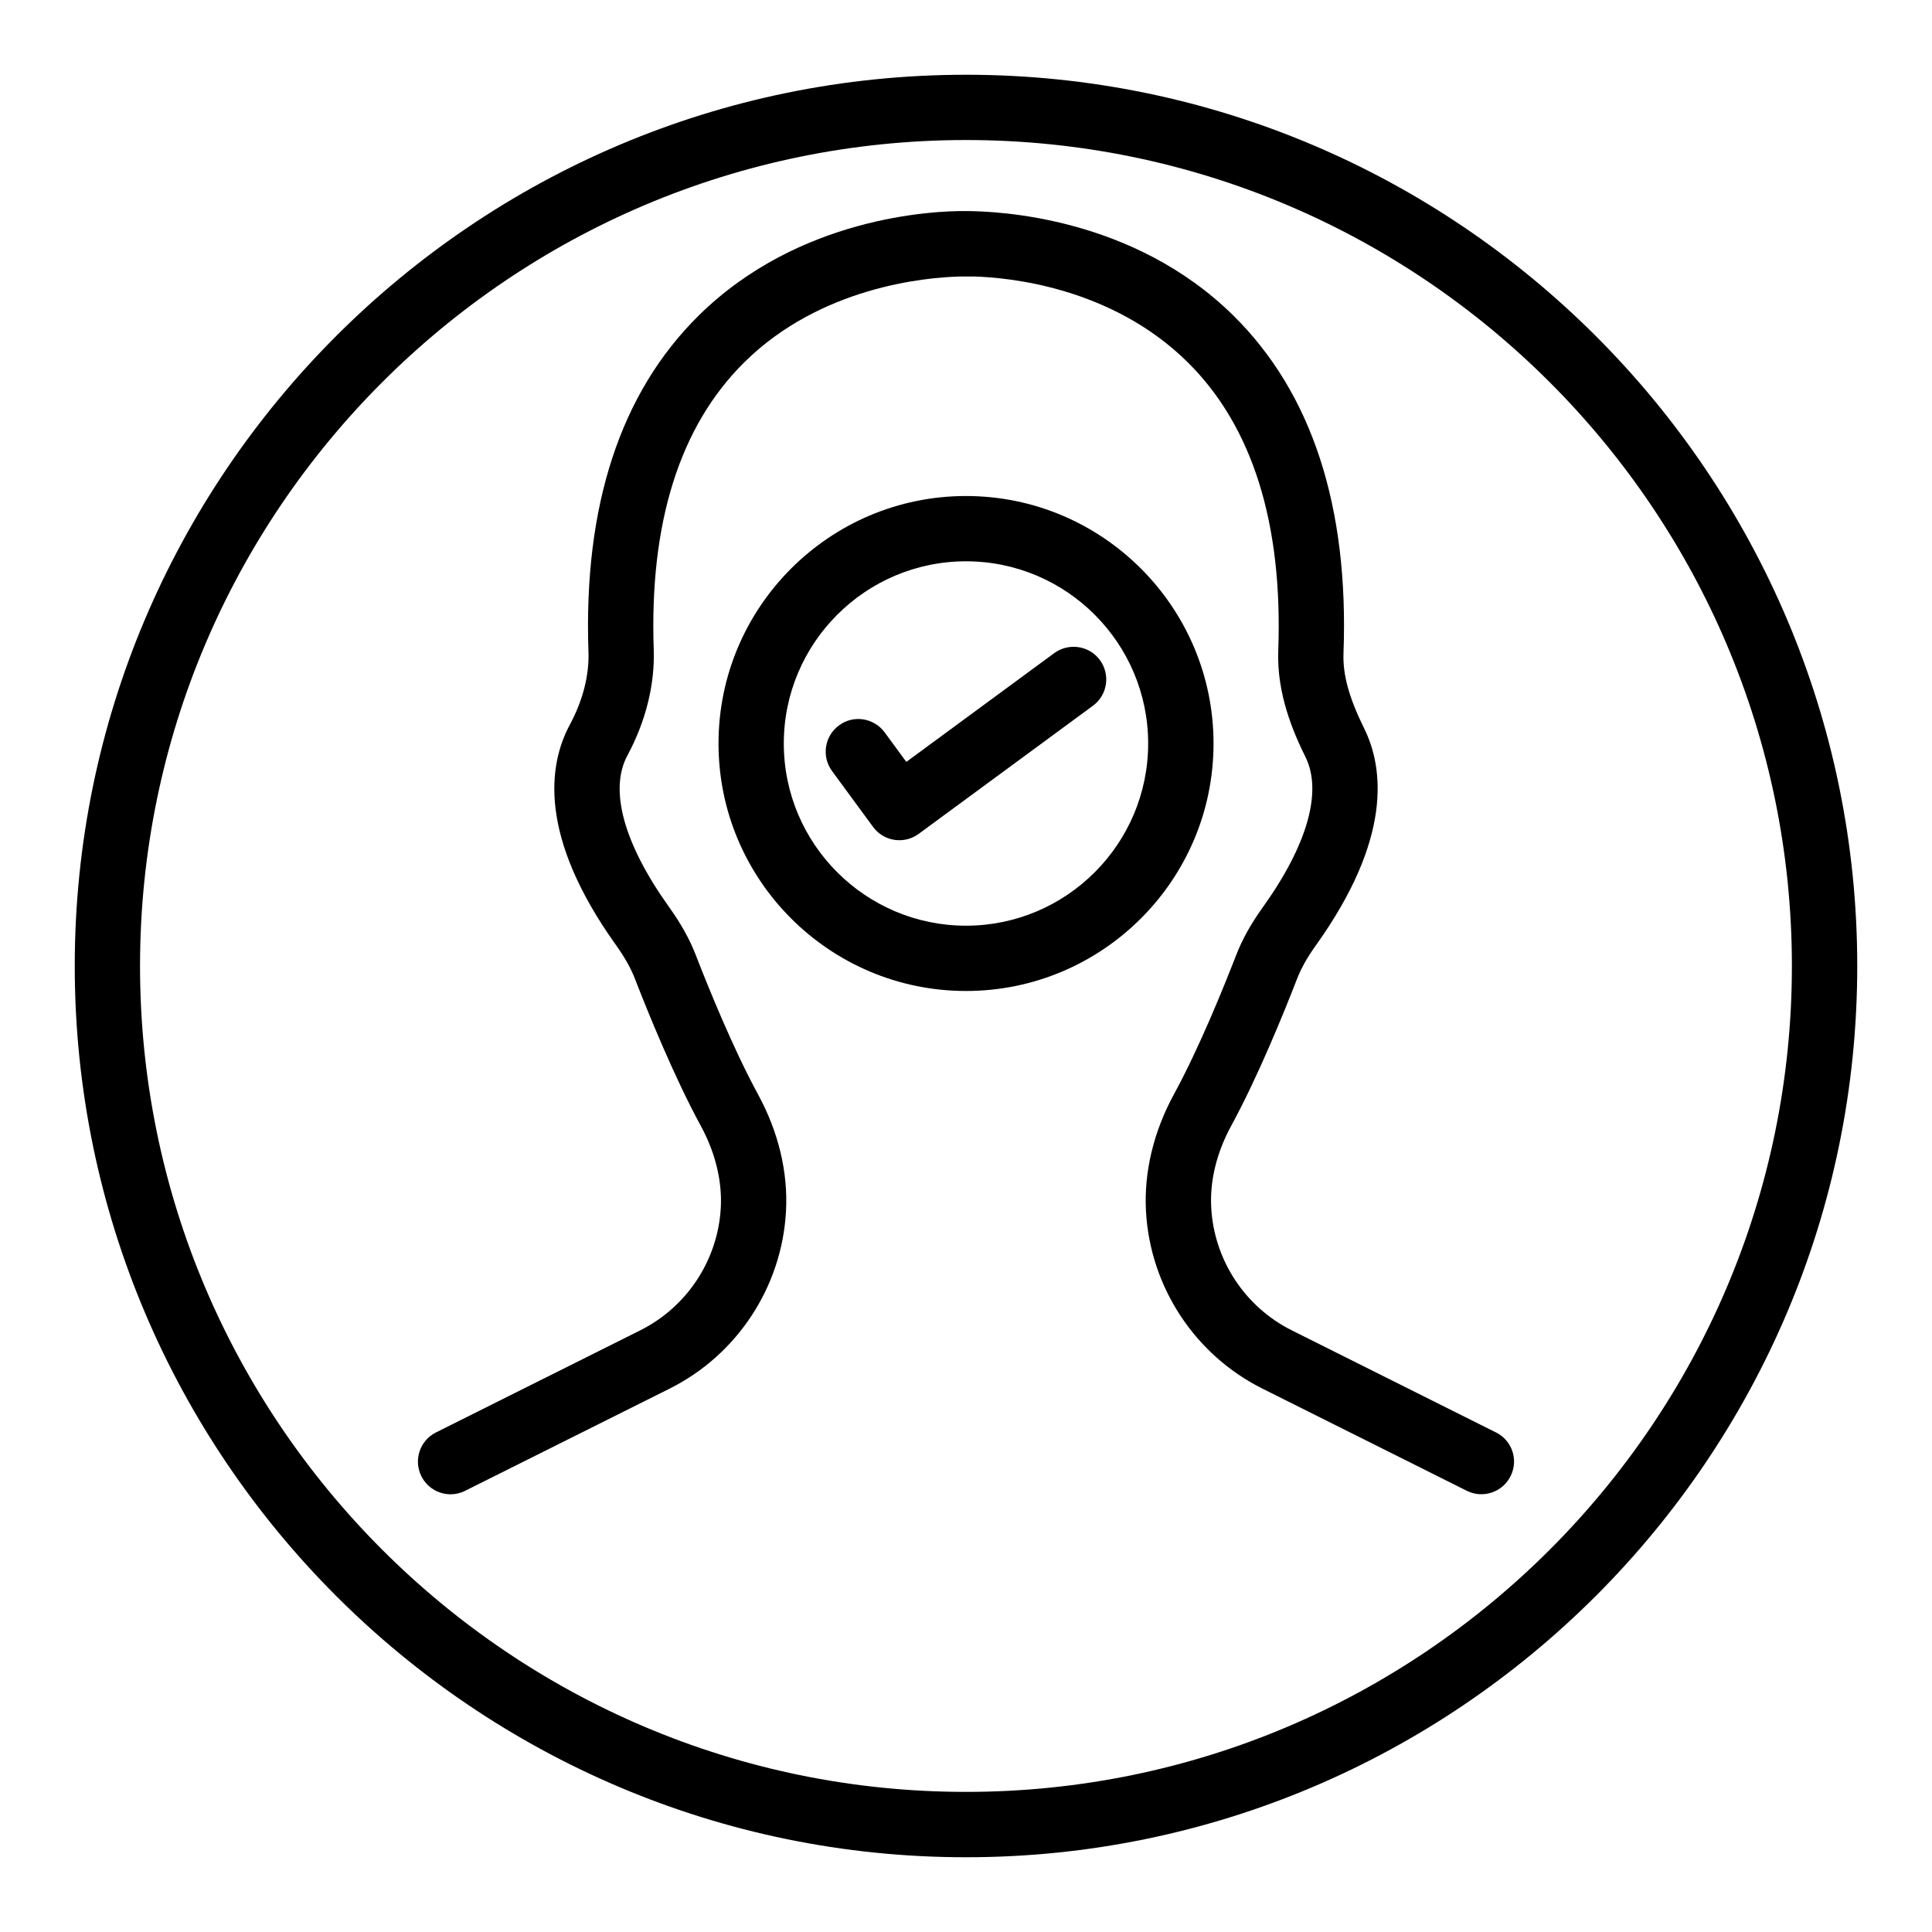 <?xml version="1.0" encoding="UTF-8"?>
<!-- Uploaded to: ICON Repo, www.iconrepo.com, Generator: ICON Repo Mixer Tools -->
<svg fill="#000000" width="800px" height="800px" version="1.1" viewBox="144 144 512 512" xmlns="http://www.w3.org/2000/svg">
 <g>
  <path d="m400 163.81c-130.23 0-236.19 105.96-236.19 236.19 0 130.22 105.96 236.19 236.19 236.19 130.22 0 236.19-105.97 236.19-236.19 0-130.23-105.97-236.19-236.19-236.19zm0 455.06c-120.7 0-218.89-98.176-218.89-218.87 0-120.7 98.195-218.89 218.89-218.89 120.69 0 218.87 98.195 218.87 218.89 0 120.69-98.176 218.87-218.87 218.87z"/>
  <path d="m435.49 318.93c-2.832-3.867-8.281-4.648-12.105-1.848l-39.199 28.828-5.746-7.828c-2.832-3.836-8.262-4.711-12.094-1.848-3.844 2.82-4.68 8.238-1.848 12.094l10.871 14.809c1.352 1.848 3.391 3.086 5.66 3.434 0.434 0.062 0.875 0.094 1.309 0.094 1.84 0 3.633-0.582 5.121-1.68l46.191-33.961c3.844-2.828 4.668-8.246 1.84-12.094z"/>
  <path d="m400 275.45c-36.168 0-65.586 29.418-65.586 65.586 0 36.168 29.418 65.586 65.586 65.586s65.598-29.418 65.598-65.586c-0.004-36.168-29.43-65.586-65.598-65.586zm0 113.87c-26.621 0-48.285-21.664-48.285-48.285s21.664-48.285 48.285-48.285 48.273 21.664 48.273 48.285-21.656 48.285-48.273 48.285z"/>
  <path d="m540.45 523.61-54.168-27.082c-12.379-6.211-20.535-18.633-21.293-32.473-0.402-7.121 1.438-14.641 5.305-21.719 7.141-13.121 14.008-30.094 17.473-39.02 1.078-2.769 2.703-5.641 4.965-8.801 20.113-28.129 18.062-46.785 12.781-57.496-3.992-8.07-5.684-14.195-5.473-19.879 1.457-38.871-8.367-68.988-29.195-89.523-26.52-26.133-62.191-27.652-70.84-27.684-8.758-0.094-44.281 1.555-70.762 27.613-20.789 20.461-30.645 50.449-29.293 89.152 0.223 6.242-1.48 12.918-4.914 19.309-5.797 10.766-8.387 29.66 12.242 58.5 2.281 3.199 3.898 6.074 4.953 8.801 3.496 9.012 10.414 26.059 17.473 39.031 3.867 7.098 5.703 14.621 5.312 21.738-0.762 13.816-8.914 26.238-21.285 32.449l-54.188 27.082c-4.277 2.133-6.012 7.332-3.879 11.598 1.52 3.043 4.574 4.797 7.754 4.797 1.301 0 2.621-0.297 3.856-0.93l54.199-27.082c17.914-8.957 29.727-26.977 30.824-46.965 0.57-10.332-1.984-21.043-7.394-30.973-6.594-12.105-13.195-28.383-16.531-36.992-1.574-4.086-3.867-8.219-7.016-12.621-12.051-16.836-15.992-31.129-11.082-40.234 4.879-9.086 7.289-18.801 6.973-28.109-1.172-33.57 6.898-59.176 24-76.086 20.227-20.008 47.977-22.48 56.988-22.73h0.16 3.211c0.137 0 0.273 0 0.402-0.012 9.199 0.254 36.484 2.758 56.68 22.668 17.219 16.984 25.309 42.75 24.062 76.562-0.422 11.293 3.93 21.496 7.246 28.184 4.481 9.125 0.465 23.25-11.324 39.738-3.129 4.34-5.43 8.473-7.055 12.645-3.316 8.547-9.844 24.719-16.543 36.992-5.387 9.906-7.945 20.617-7.375 30.949 1.098 20.008 12.906 38.008 30.844 46.984l54.168 27.082c4.227 2.133 9.465 0.422 11.598-3.867 2.16-4.269 0.43-9.465-3.859-11.598z"/>
 </g>
</svg>